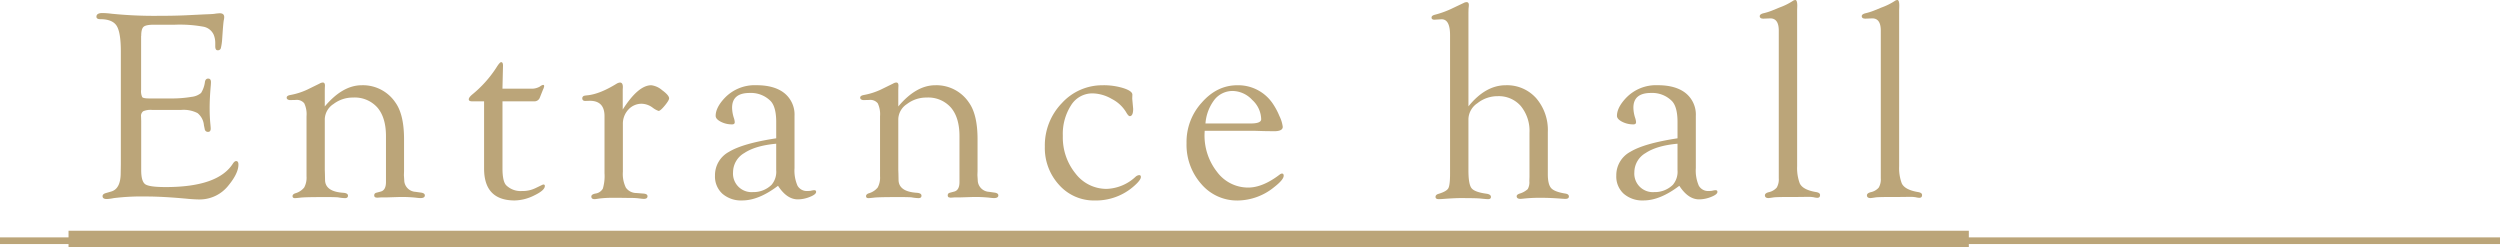 <svg xmlns="http://www.w3.org/2000/svg" width="750.314" height="74.249" viewBox="0 0 750.314 74.249">
  <g id="_レイヤー" transform="translate(-93.5 9.734)">
    <path id="パス_13" data-name="パス 13" d="M0,.593H750.314" transform="translate(93.5 61.917)" fill="none" stroke="#bba579" stroke-width="2"/>
    <path id="パス_1" data-name="パス 1" d="M184.825,11.677V27.808a4.166,4.166,0,0,0,.344,2.227c.229.254.909.385,2.055.385h6.158a36.1,36.1,0,0,0,6.641-.483,5.307,5.307,0,0,0,2.8-1.163,8.193,8.193,0,0,0,1.163-3.357c.139-.663.475-.983,1.024-.958.516.025.778.385.778,1.081,0,.188-.016.475-.041.876q-.356,3.869-.352,7.059,0,2.432.237,4.823c.049.532.082.917.082,1.155,0,.663-.262,1-.778,1a.952.952,0,0,1-1.024-.876l-.237-1.122a5.246,5.246,0,0,0-1.916-3.636,9.159,9.159,0,0,0-4.864-.958h-8.819a5.606,5.606,0,0,0-2.612.4,1.727,1.727,0,0,0-.655,1.6l.041,1.318V51.924q0,3.4,1.22,4.25t6.166.843q15.685,0,20.16-7.075c.3-.45.6-.7.9-.721.491-.025.737.319.737,1.04q0,2.592-2.915,6.174a10.993,10.993,0,0,1-8.876,4.3c-.77,0-1.81-.057-3.12-.164q-7.64-.725-12.635-.721a68.872,68.872,0,0,0-9.875.483,13.625,13.625,0,0,1-2.08.278q-1.277,0-1.277-.86c0-.442.344-.753,1.04-.942l1.523-.442c1.916-.532,2.882-2.4,2.882-5.609l.041-2.6V16.32q0-5.724-1.261-7.705t-4.9-1.982c-.77,0-1.163-.246-1.163-.745,0-.729.6-1.1,1.8-1.1a24.344,24.344,0,0,1,2.678.2,126.28,126.28,0,0,0,13.757.639c3.251,0,6.133-.049,8.639-.164l5.675-.278c1.572-.049,2.53-.106,2.882-.164a12.329,12.329,0,0,1,1.6-.164c.876,0,1.318.385,1.318,1.155a4.431,4.431,0,0,1-.123.917c-.082.368-.188,1.433-.319,3.185l-.164,2.35a16.066,16.066,0,0,1-.409,2.891.907.907,0,0,1-.893.614c-.516.025-.778-.377-.778-1.2v-1.04a6.507,6.507,0,0,0-.475-2.44,4.236,4.236,0,0,0-3.071-2.4,39.67,39.67,0,0,0-8.5-.6h-6.264c-1.654,0-2.71.2-3.194.622s-.721,1.327-.721,2.751Z" transform="translate(-48.974 -10.609)" fill="#bba579"/>
    <path id="パス_2" data-name="パス 2" d="M252.588,37.423q5.355-6.363,11.112-6.354a11.742,11.742,0,0,1,10.113,5.241q2.555,3.6,2.555,10.973v9.564l-.041,1.2.123,1.924a3.57,3.57,0,0,0,3.357,3.087l1.679.237c.721.106,1.089.368,1.122.778.025.573-.409.86-1.318.86-.295,0-.811-.049-1.556-.139a42.1,42.1,0,0,0-4.864-.18l-3.947.123h-1.515l-1.155.082L267.7,64.7a.641.641,0,0,1-.278-.614c0-.409.237-.671.721-.778l1.2-.319q1.6-.405,1.6-2.874V46.341q0-5.552-2.563-8.565a9.067,9.067,0,0,0-7.3-3.013,9.558,9.558,0,0,0-5.912,1.957,5.615,5.615,0,0,0-2.588,4.479V56.462l.041,1.2.041,2.006q.2,3.366,5.56,3.685c.876.082,1.318.368,1.318.86s-.3.737-.917.737a13.19,13.19,0,0,1-2.039-.229c-.508-.057-1.76-.09-3.759-.09q-6.363,0-7.6.18c-.827.09-1.359.139-1.6.139-.508,0-.745-.221-.721-.655.025-.328.278-.59.762-.778A5.29,5.29,0,0,0,246.4,61.76a6.183,6.183,0,0,0,.7-3.357V40.355a7.6,7.6,0,0,0-.68-3.857,2.855,2.855,0,0,0-2.555-1.015l-1.72.041a1.277,1.277,0,0,1-.639-.164.584.584,0,0,1-.36-.573c0-.385.344-.647,1.04-.778a20.914,20.914,0,0,0,5.159-1.638l2.121-1.04c.827-.4,1.343-.655,1.556-.762a2.048,2.048,0,0,1,.958-.319c.483,0,.7.385.639,1.163-.025.426-.041.934-.041,1.523v4.52Z" transform="translate(-61.603 -15.22)" fill="#bba579"/>
    <path id="パス_3" data-name="パス 3" d="M318,34.557V54.668q0,3.918,1.122,5.077a6.151,6.151,0,0,0,4.676,1.72,8.855,8.855,0,0,0,4.119-.876l2.08-1,.237-.082c.319,0,.483.147.483.434q0,1.314-3.161,2.833a13.61,13.61,0,0,1-5.879,1.523q-9.2,0-9.2-9.581V34.549H308.92c-.7,0-1.04-.2-1.04-.606,0-.377.344-.852,1.04-1.441a34.861,34.861,0,0,0,7.157-7.943q1.081-1.769,1.523-1.769c.377,0,.557.344.557,1.04l-.164,6.919h8.516a4.889,4.889,0,0,0,2.719-.639,2.589,2.589,0,0,1,.876-.483c.295-.049.426.1.4.442a4,4,0,0,1-.36,1.007l-.917,2.3a1.712,1.712,0,0,1-1.761,1.171h-9.474Z" transform="translate(-73.692 -13.869)" fill="#bba579"/>
    <path id="パス_4" data-name="パス 4" d="M361.632,38.35q4.643-7.271,8.557-7.28a6.134,6.134,0,0,1,3.259,1.482c1.343.983,2.047,1.785,2.1,2.4.025.393-.4,1.13-1.277,2.195s-1.5,1.613-1.875,1.638a6.4,6.4,0,0,1-1.752-.958,5.746,5.746,0,0,0-3.267-1.2,5.337,5.337,0,0,0-4.07,1.761,6.21,6.21,0,0,0-1.638,4.4V57.037a9.335,9.335,0,0,0,.9,4.766,3.857,3.857,0,0,0,3.136,1.613l2.08.164c.852.057,1.277.319,1.277.8,0,.532-.377.8-1.122.8-.188,0-.819-.066-1.883-.2a21.87,21.87,0,0,0-2.244-.082l-2.882-.041h-1.761a34.373,34.373,0,0,0-4.446.2c-.7.106-1.179.172-1.441.2-.721.025-1.081-.237-1.081-.778,0-.442.409-.745,1.236-.9a3,3,0,0,0,2.219-1.482,13.2,13.2,0,0,0,.5-4.6V40.34c0-3.063-1.466-4.6-4.4-4.6l-1.359.041c-.614,0-.917-.27-.917-.819a.8.8,0,0,1,.6-.737,8.361,8.361,0,0,1,.876-.123q3.759-.356,8.876-3.521a2.46,2.46,0,0,1,.917-.319c.614-.025.917.426.917,1.359l-.041.762v5.961Z" transform="translate(-81.228 -15.222)" fill="#bba579"/>
    <path id="パス_5" data-name="パス 5" d="M416.5,47.2V42.27q0-4.569-1.72-6.322a8.311,8.311,0,0,0-6.24-2.383q-5.282,0-5.282,4.438a10.56,10.56,0,0,0,.516,3.013,4.964,4.964,0,0,1,.278,1.269c.025.475-.237.712-.794.712a7.249,7.249,0,0,1-3.4-.8c-1.024-.532-1.531-1.122-1.531-1.761q0-2.469,2.678-5.331a12.456,12.456,0,0,1,9.556-3.865q5.441,0,8.434,2.416a8.251,8.251,0,0,1,3,6.8V56.117a11.366,11.366,0,0,0,.9,5.29,3.2,3.2,0,0,0,3.022,1.58,5.827,5.827,0,0,0,.958-.066,5.357,5.357,0,0,1,.958-.172c.45-.025.663.164.639.557-.025.483-.655.966-1.883,1.458a9.681,9.681,0,0,1-3.611.737q-3.292,0-5.937-4.078-5.785,4.4-10.735,4.4a8.518,8.518,0,0,1-5.969-2.023,6.961,6.961,0,0,1-2.211-5.421,7.95,7.95,0,0,1,4.193-7.14q4.188-2.543,14.166-4.062Zm0,1.6q-6.2.553-9.581,2.8a6.693,6.693,0,0,0-3.374,5.748,5.562,5.562,0,0,0,5.961,5.969,7.741,7.741,0,0,0,5.6-2.186,6.044,6.044,0,0,0,1.392-4.414V48.8Z" transform="translate(-90.039 -15.4)" fill="#bba579"/>
    <path id="パス_6" data-name="パス 6" d="M462.788,37.423q5.355-6.363,11.112-6.354a11.742,11.742,0,0,1,10.113,5.241q2.555,3.6,2.555,10.973v9.564l-.041,1.2.123,1.924a3.57,3.57,0,0,0,3.357,3.087l1.679.237c.721.106,1.089.368,1.122.778.025.573-.409.86-1.318.86-.295,0-.811-.049-1.556-.139a42.1,42.1,0,0,0-4.864-.18l-3.947.123h-1.515l-1.155.082L477.9,64.7a.641.641,0,0,1-.278-.614c0-.409.237-.671.721-.778l1.2-.319q1.6-.405,1.6-2.874V46.341q0-5.552-2.563-8.565a9.067,9.067,0,0,0-7.3-3.013,9.558,9.558,0,0,0-5.912,1.957,5.615,5.615,0,0,0-2.588,4.479V56.462l.041,1.2.041,2.006q.2,3.366,5.56,3.685c.876.082,1.318.368,1.318.86s-.3.737-.917.737a13.19,13.19,0,0,1-2.039-.229c-.508-.057-1.76-.09-3.759-.09q-6.363,0-7.6.18c-.827.09-1.359.139-1.6.139-.508,0-.745-.221-.721-.655.025-.328.278-.59.762-.778A5.291,5.291,0,0,0,456.6,61.76a6.183,6.183,0,0,0,.7-3.357V40.355a7.6,7.6,0,0,0-.68-3.857,2.855,2.855,0,0,0-2.555-1.015l-1.72.041a1.278,1.278,0,0,1-.639-.164.584.584,0,0,1-.36-.573c0-.385.344-.647,1.04-.778a20.913,20.913,0,0,0,5.159-1.638l2.121-1.04c.827-.4,1.343-.655,1.556-.762a2.048,2.048,0,0,1,.958-.319c.483,0,.7.385.639,1.163-.025.426-.041.934-.041,1.523v4.52Z" transform="translate(-99.679 -15.22)" fill="#bba579"/>
    <path id="パス_7" data-name="パス 7" d="M536.453,31.25a19.973,19.973,0,0,1,6.141.868c1.8.581,2.7,1.236,2.7,1.973l-.041,1.2.279,3.038c0,1.417-.328,2.145-.974,2.2-.295.025-.68-.368-1.138-1.187a10.654,10.654,0,0,0-4.291-3.971,11.95,11.95,0,0,0-5.847-1.679,7.505,7.505,0,0,0-6.387,3.57,15.862,15.862,0,0,0-2.473,9.2,17.15,17.15,0,0,0,3.808,11.284,11.678,11.678,0,0,0,9.319,4.61,13.361,13.361,0,0,0,8.7-3.636,1.891,1.891,0,0,1,.983-.483c.409-.049.614.131.614.557,0,.581-.639,1.449-1.916,2.588a17.208,17.208,0,0,1-11.914,4.455,13.954,13.954,0,0,1-10.694-4.651,16.342,16.342,0,0,1-4.3-11.521,18.244,18.244,0,0,1,5.1-13.036,16.388,16.388,0,0,1,12.332-5.372Z" transform="translate(-111.939 -15.402)" fill="#bba579"/>
    <path id="パス_8" data-name="パス 8" d="M576.405,44.925l-.041.876a17.638,17.638,0,0,0,3.783,11.5,11.575,11.575,0,0,0,9.31,4.659q4.361,0,9.491-3.922a1.3,1.3,0,0,1,.6-.278q.565-.037.565.639,0,1.191-2.8,3.382a17.614,17.614,0,0,1-11,4.062,14.058,14.058,0,0,1-10.932-4.954,17.728,17.728,0,0,1-4.422-12.258,17.475,17.475,0,0,1,4.561-12.16q4.557-5.208,10.678-5.216a12.512,12.512,0,0,1,10.678,5.56,20.593,20.593,0,0,1,1.957,3.677,10.148,10.148,0,0,1,1,3.243c0,.876-.868,1.318-2.6,1.318l-2.964-.041-2.727-.082H576.4Zm.237-2.2H590.2c2.1,0,3.161-.426,3.161-1.277a8.066,8.066,0,0,0-2.7-5.8A8.2,8.2,0,0,0,584.8,32.97a6.948,6.948,0,0,0-5.462,2.62,13.367,13.367,0,0,0-2.7,7.14Z" transform="translate(-121.347 -15.402)" fill="#bba579"/>
    <path id="パス_9" data-name="パス 9" d="M671.815,32.087q5.147-6.363,11.218-6.354a11.7,11.7,0,0,1,9.122,3.881,14.613,14.613,0,0,1,3.5,10.154V52.444c0,2.023.336,3.415,1,4.16s2.08,1.294,4.242,1.638c.721.106,1.081.4,1.081.876s-.36.721-1.081.721c-.319,0-.974-.041-1.957-.123q-2.96-.2-5.077-.2a46.34,46.34,0,0,0-5.2.213c-.639.074-1.056.106-1.236.106-.721,0-1.089-.246-1.122-.737-.025-.328.237-.606.8-.819a6.247,6.247,0,0,0,2.522-1.376,4.191,4.191,0,0,0,.483-2.407l.041-1.236V40.005a11.778,11.778,0,0,0-2.6-8.025,8.747,8.747,0,0,0-6.944-2.964,9.666,9.666,0,0,0-6.068,2.1,5.944,5.944,0,0,0-2.711,4.7v15.5q0,4.09.917,5.29t4.479,1.679c.909.131,1.359.459,1.359.974q0,.663-.884.663c-.295,0-1.032-.057-2.2-.18-.958-.1-2.989-.139-6.092-.139-1.073,0-2.6.074-4.61.213-.884.074-1.5.106-1.842.106-.639,0-.974-.2-1-.622-.025-.467.278-.794.917-.974,1.572-.475,2.538-1.024,2.9-1.638s.54-2.064.54-4.356V10.7q0-4.913-2.678-4.758l-2.039.123a1.189,1.189,0,0,1-.557-.123.562.562,0,0,1-.278-.532c0-.385.311-.655.925-.819A28.277,28.277,0,0,0,667.3,2.51l3.128-1.482a1.867,1.867,0,0,1,.844-.237c.45,0,.68.295.68.876a9.465,9.465,0,0,1-.082.958c-.025.45-.041,1.13-.041,2.039V32.1Z" transform="translate(-137.613 -9.884)" fill="#bba579"/>
    <path id="パス_10" data-name="パス 10" d="M746.845,47.2V42.27q0-4.569-1.72-6.322a8.311,8.311,0,0,0-6.24-2.383q-5.282,0-5.282,4.438a10.561,10.561,0,0,0,.516,3.013,4.965,4.965,0,0,1,.278,1.269c.025.475-.237.712-.794.712a7.249,7.249,0,0,1-3.4-.8c-1.023-.532-1.531-1.122-1.531-1.761q0-2.469,2.678-5.331a12.457,12.457,0,0,1,9.556-3.865q5.441,0,8.434,2.416a8.251,8.251,0,0,1,3,6.8V56.117a11.366,11.366,0,0,0,.9,5.29,3.2,3.2,0,0,0,3.022,1.58,5.825,5.825,0,0,0,.958-.066,5.358,5.358,0,0,1,.958-.172c.45-.025.663.164.639.557-.025.483-.655.966-1.883,1.458a9.682,9.682,0,0,1-3.611.737q-3.292,0-5.937-4.078-5.785,4.4-10.735,4.4a8.518,8.518,0,0,1-5.969-2.023,6.961,6.961,0,0,1-2.211-5.421,7.95,7.95,0,0,1,4.193-7.14q4.188-2.543,14.166-4.062Zm0,1.6q-6.2.553-9.581,2.8a6.693,6.693,0,0,0-3.374,5.748,5.562,5.562,0,0,0,5.961,5.969,7.741,7.741,0,0,0,5.6-2.186,6.044,6.044,0,0,0,1.392-4.414V48.8Z" transform="translate(-149.879 -15.4)" fill="#bba579"/>
    <path id="パス_11" data-name="パス 11" d="M792.267,3.007V49.936a13.183,13.183,0,0,0,.761,5.044c.59,1.335,2.236,2.227,4.954,2.678.745.131,1.13.4,1.163.819.025.6-.254.9-.843.9a5.011,5.011,0,0,1-1.04-.164,9.724,9.724,0,0,0-1.8-.123l-3.488.041h-2.08q-3.808,0-4.692.123c-.852.131-1.367.2-1.523.2q-1.044,0-1.081-.786c-.025-.442.344-.77,1.122-.974a4.391,4.391,0,0,0,2.416-1.376,4.861,4.861,0,0,0,.622-2.776V9.2q0-3.673-2.555-3.677l-2,.082a2.339,2.339,0,0,1-.68-.082.688.688,0,0,1-.483-.655c0-.385.344-.671,1.04-.86a18.244,18.244,0,0,0,2.489-.762l2.448-1a18.946,18.946,0,0,0,3.89-1.916,1.563,1.563,0,0,1,.8-.319c.4-.025.6.557.6,1.761l-.041,1.236Z" transform="translate(-159.401 -9.743)" fill="#bba579"/>
    <path id="パス_12" data-name="パス 12" d="M829.657,3.007V49.936a13.182,13.182,0,0,0,.761,5.044c.59,1.335,2.236,2.227,4.954,2.678.745.131,1.13.4,1.163.819.025.6-.254.9-.843.9a5.01,5.01,0,0,1-1.04-.164,9.725,9.725,0,0,0-1.8-.123l-3.488.041h-2.08q-3.808,0-4.692.123c-.852.131-1.367.2-1.523.2q-1.044,0-1.081-.786c-.025-.442.344-.77,1.122-.974a4.391,4.391,0,0,0,2.416-1.376,4.861,4.861,0,0,0,.622-2.776V9.2q0-3.673-2.555-3.677l-2,.082a2.34,2.34,0,0,1-.68-.082.689.689,0,0,1-.483-.655c0-.385.344-.671,1.04-.86a18.247,18.247,0,0,0,2.489-.762l2.448-1A18.946,18.946,0,0,0,828.3.329a1.563,1.563,0,0,1,.8-.319c.4-.025.6.557.6,1.761l-.041,1.236Z" transform="translate(-166.174 -9.743)" fill="#bba579"/>
    <line id="線_2" data-name="線 2" x2="570.327" transform="translate(114.069 62.016)" fill="none" stroke="#bba579" stroke-miterlimit="10" stroke-width="5"/>
  </g>
</svg>
